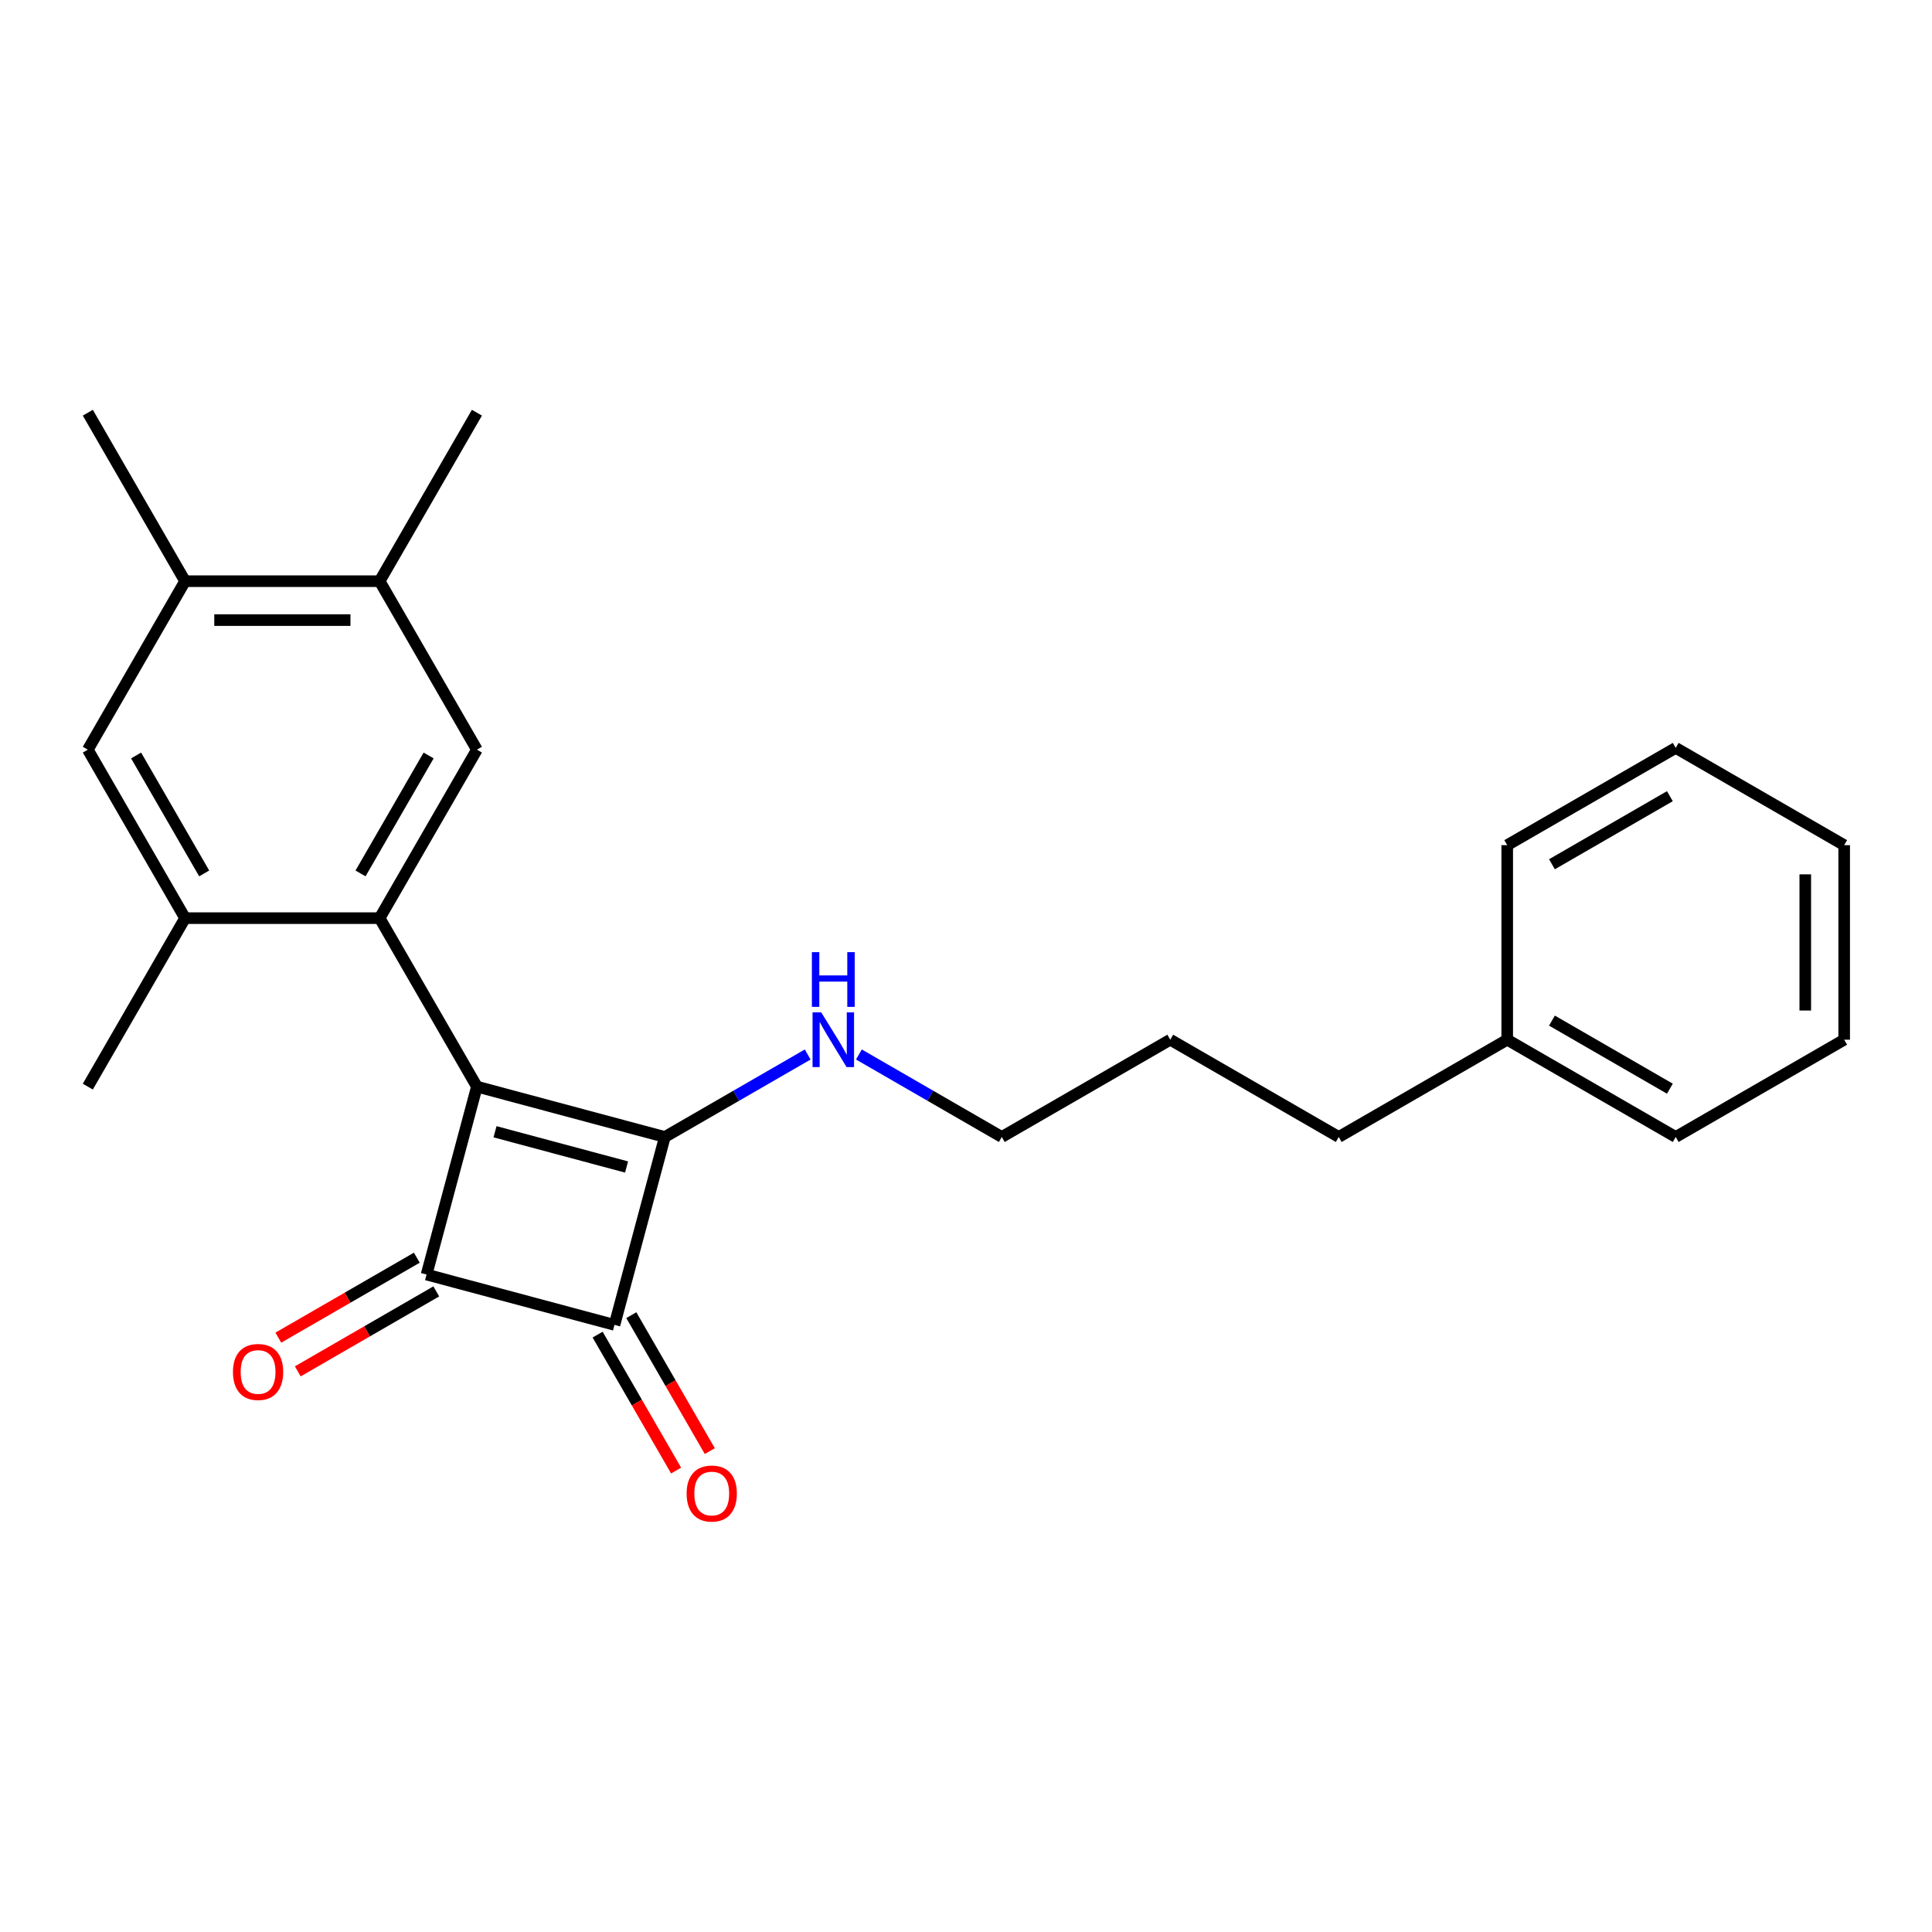 <?xml version='1.0' encoding='iso-8859-1'?>
<svg version='1.1' baseProfile='full'
              xmlns='http://www.w3.org/2000/svg'
                      xmlns:rdkit='http://www.rdkit.org/xml'
                      xmlns:xlink='http://www.w3.org/1999/xlink'
                  xml:space='preserve'
width='1000px' height='1000px' viewBox='0 0 1000 1000'>
<!-- END OF HEADER -->
<rect style='opacity:1.0;fill:#FFFFFF;stroke:none' width='1000' height='1000' x='0' y='0'> </rect>
<path class='bond-0' d='M 246.846,562.435 L 344.11,588.497' style='fill:none;fill-rule:evenodd;stroke:#000000;stroke-width:6px;stroke-linecap:butt;stroke-linejoin:miter;stroke-opacity:1' />
<path class='bond-0' d='M 256.223,585.797 L 324.308,604.041' style='fill:none;fill-rule:evenodd;stroke:#000000;stroke-width:6px;stroke-linecap:butt;stroke-linejoin:miter;stroke-opacity:1' />
<path class='bond-1' d='M 246.846,562.435 L 220.784,659.7' style='fill:none;fill-rule:evenodd;stroke:#000000;stroke-width:6px;stroke-linecap:butt;stroke-linejoin:miter;stroke-opacity:1' />
<path class='bond-3' d='M 246.846,562.435 L 196.498,475.23' style='fill:none;fill-rule:evenodd;stroke:#000000;stroke-width:6px;stroke-linecap:butt;stroke-linejoin:miter;stroke-opacity:1' />
<path class='bond-11' d='M 344.11,588.497 L 381.084,567.15' style='fill:none;fill-rule:evenodd;stroke:#000000;stroke-width:6px;stroke-linecap:butt;stroke-linejoin:miter;stroke-opacity:1' />
<path class='bond-11' d='M 381.084,567.15 L 418.058,545.803' style='fill:none;fill-rule:evenodd;stroke:#0000FF;stroke-width:6px;stroke-linecap:butt;stroke-linejoin:miter;stroke-opacity:1' />
<path class='bond-24' d='M 344.11,588.497 L 318.048,685.762' style='fill:none;fill-rule:evenodd;stroke:#000000;stroke-width:6px;stroke-linecap:butt;stroke-linejoin:miter;stroke-opacity:1' />
<path class='bond-2' d='M 220.784,659.7 L 318.048,685.762' style='fill:none;fill-rule:evenodd;stroke:#000000;stroke-width:6px;stroke-linecap:butt;stroke-linejoin:miter;stroke-opacity:1' />
<path class='bond-9' d='M 215.749,650.979 L 179.905,671.674' style='fill:none;fill-rule:evenodd;stroke:#000000;stroke-width:6px;stroke-linecap:butt;stroke-linejoin:miter;stroke-opacity:1' />
<path class='bond-9' d='M 179.905,671.674 L 144.062,692.368' style='fill:none;fill-rule:evenodd;stroke:#FF0000;stroke-width:6px;stroke-linecap:butt;stroke-linejoin:miter;stroke-opacity:1' />
<path class='bond-9' d='M 225.819,668.42 L 189.975,689.115' style='fill:none;fill-rule:evenodd;stroke:#000000;stroke-width:6px;stroke-linecap:butt;stroke-linejoin:miter;stroke-opacity:1' />
<path class='bond-9' d='M 189.975,689.115 L 154.131,709.809' style='fill:none;fill-rule:evenodd;stroke:#FF0000;stroke-width:6px;stroke-linecap:butt;stroke-linejoin:miter;stroke-opacity:1' />
<path class='bond-10' d='M 309.328,690.796 L 329.641,725.98' style='fill:none;fill-rule:evenodd;stroke:#000000;stroke-width:6px;stroke-linecap:butt;stroke-linejoin:miter;stroke-opacity:1' />
<path class='bond-10' d='M 329.641,725.98 L 349.955,761.164' style='fill:none;fill-rule:evenodd;stroke:#FF0000;stroke-width:6px;stroke-linecap:butt;stroke-linejoin:miter;stroke-opacity:1' />
<path class='bond-10' d='M 326.769,680.727 L 347.082,715.911' style='fill:none;fill-rule:evenodd;stroke:#000000;stroke-width:6px;stroke-linecap:butt;stroke-linejoin:miter;stroke-opacity:1' />
<path class='bond-10' d='M 347.082,715.911 L 367.396,751.094' style='fill:none;fill-rule:evenodd;stroke:#FF0000;stroke-width:6px;stroke-linecap:butt;stroke-linejoin:miter;stroke-opacity:1' />
<path class='bond-4' d='M 196.498,475.23 L 246.846,388.025' style='fill:none;fill-rule:evenodd;stroke:#000000;stroke-width:6px;stroke-linecap:butt;stroke-linejoin:miter;stroke-opacity:1' />
<path class='bond-4' d='M 186.609,452.08 L 221.853,391.036' style='fill:none;fill-rule:evenodd;stroke:#000000;stroke-width:6px;stroke-linecap:butt;stroke-linejoin:miter;stroke-opacity:1' />
<path class='bond-5' d='M 196.498,475.23 L 95.802,475.23' style='fill:none;fill-rule:evenodd;stroke:#000000;stroke-width:6px;stroke-linecap:butt;stroke-linejoin:miter;stroke-opacity:1' />
<path class='bond-6' d='M 246.846,388.025 L 196.498,300.82' style='fill:none;fill-rule:evenodd;stroke:#000000;stroke-width:6px;stroke-linecap:butt;stroke-linejoin:miter;stroke-opacity:1' />
<path class='bond-7' d='M 95.802,475.23 L 45.455,388.025' style='fill:none;fill-rule:evenodd;stroke:#000000;stroke-width:6px;stroke-linecap:butt;stroke-linejoin:miter;stroke-opacity:1' />
<path class='bond-7' d='M 105.691,452.08 L 70.448,391.036' style='fill:none;fill-rule:evenodd;stroke:#000000;stroke-width:6px;stroke-linecap:butt;stroke-linejoin:miter;stroke-opacity:1' />
<path class='bond-12' d='M 95.802,475.23 L 45.455,562.435' style='fill:none;fill-rule:evenodd;stroke:#000000;stroke-width:6px;stroke-linecap:butt;stroke-linejoin:miter;stroke-opacity:1' />
<path class='bond-14' d='M 196.498,300.82 L 246.846,213.615' style='fill:none;fill-rule:evenodd;stroke:#000000;stroke-width:6px;stroke-linecap:butt;stroke-linejoin:miter;stroke-opacity:1' />
<path class='bond-25' d='M 196.498,300.82 L 95.802,300.82' style='fill:none;fill-rule:evenodd;stroke:#000000;stroke-width:6px;stroke-linecap:butt;stroke-linejoin:miter;stroke-opacity:1' />
<path class='bond-25' d='M 181.394,320.959 L 110.907,320.959' style='fill:none;fill-rule:evenodd;stroke:#000000;stroke-width:6px;stroke-linecap:butt;stroke-linejoin:miter;stroke-opacity:1' />
<path class='bond-8' d='M 45.455,388.025 L 95.802,300.82' style='fill:none;fill-rule:evenodd;stroke:#000000;stroke-width:6px;stroke-linecap:butt;stroke-linejoin:miter;stroke-opacity:1' />
<path class='bond-15' d='M 95.802,300.82 L 45.455,213.615' style='fill:none;fill-rule:evenodd;stroke:#000000;stroke-width:6px;stroke-linecap:butt;stroke-linejoin:miter;stroke-opacity:1' />
<path class='bond-16' d='M 444.573,545.803 L 481.547,567.15' style='fill:none;fill-rule:evenodd;stroke:#0000FF;stroke-width:6px;stroke-linecap:butt;stroke-linejoin:miter;stroke-opacity:1' />
<path class='bond-16' d='M 481.547,567.15 L 518.52,588.497' style='fill:none;fill-rule:evenodd;stroke:#000000;stroke-width:6px;stroke-linecap:butt;stroke-linejoin:miter;stroke-opacity:1' />
<path class='bond-13' d='M 780.135,538.149 L 692.93,588.497' style='fill:none;fill-rule:evenodd;stroke:#000000;stroke-width:6px;stroke-linecap:butt;stroke-linejoin:miter;stroke-opacity:1' />
<path class='bond-18' d='M 780.135,538.149 L 867.34,588.497' style='fill:none;fill-rule:evenodd;stroke:#000000;stroke-width:6px;stroke-linecap:butt;stroke-linejoin:miter;stroke-opacity:1' />
<path class='bond-18' d='M 803.286,528.26 L 864.329,563.504' style='fill:none;fill-rule:evenodd;stroke:#000000;stroke-width:6px;stroke-linecap:butt;stroke-linejoin:miter;stroke-opacity:1' />
<path class='bond-19' d='M 780.135,538.149 L 780.135,437.454' style='fill:none;fill-rule:evenodd;stroke:#000000;stroke-width:6px;stroke-linecap:butt;stroke-linejoin:miter;stroke-opacity:1' />
<path class='bond-20' d='M 518.52,588.497 L 605.725,538.149' style='fill:none;fill-rule:evenodd;stroke:#000000;stroke-width:6px;stroke-linecap:butt;stroke-linejoin:miter;stroke-opacity:1' />
<path class='bond-17' d='M 692.93,588.497 L 605.725,538.149' style='fill:none;fill-rule:evenodd;stroke:#000000;stroke-width:6px;stroke-linecap:butt;stroke-linejoin:miter;stroke-opacity:1' />
<path class='bond-21' d='M 867.34,588.497 L 954.545,538.149' style='fill:none;fill-rule:evenodd;stroke:#000000;stroke-width:6px;stroke-linecap:butt;stroke-linejoin:miter;stroke-opacity:1' />
<path class='bond-22' d='M 780.135,437.454 L 867.34,387.106' style='fill:none;fill-rule:evenodd;stroke:#000000;stroke-width:6px;stroke-linecap:butt;stroke-linejoin:miter;stroke-opacity:1' />
<path class='bond-22' d='M 803.286,447.342 L 864.329,412.099' style='fill:none;fill-rule:evenodd;stroke:#000000;stroke-width:6px;stroke-linecap:butt;stroke-linejoin:miter;stroke-opacity:1' />
<path class='bond-26' d='M 954.545,538.149 L 954.545,437.454' style='fill:none;fill-rule:evenodd;stroke:#000000;stroke-width:6px;stroke-linecap:butt;stroke-linejoin:miter;stroke-opacity:1' />
<path class='bond-26' d='M 934.406,523.045 L 934.406,452.558' style='fill:none;fill-rule:evenodd;stroke:#000000;stroke-width:6px;stroke-linecap:butt;stroke-linejoin:miter;stroke-opacity:1' />
<path class='bond-23' d='M 867.34,387.106 L 954.545,437.454' style='fill:none;fill-rule:evenodd;stroke:#000000;stroke-width:6px;stroke-linecap:butt;stroke-linejoin:miter;stroke-opacity:1' />
<path  class='atom-10' d='M 120.579 710.128
Q 120.579 703.328, 123.939 699.528
Q 127.299 695.728, 133.579 695.728
Q 139.859 695.728, 143.219 699.528
Q 146.579 703.328, 146.579 710.128
Q 146.579 717.008, 143.179 720.928
Q 139.779 724.808, 133.579 724.808
Q 127.339 724.808, 123.939 720.928
Q 120.579 717.048, 120.579 710.128
M 133.579 721.608
Q 137.899 721.608, 140.219 718.728
Q 142.579 715.808, 142.579 710.128
Q 142.579 704.568, 140.219 701.768
Q 137.899 698.928, 133.579 698.928
Q 129.259 698.928, 126.899 701.728
Q 124.579 704.528, 124.579 710.128
Q 124.579 715.848, 126.899 718.728
Q 129.259 721.608, 133.579 721.608
' fill='#FF0000'/>
<path  class='atom-11' d='M 355.396 773.047
Q 355.396 766.247, 358.756 762.447
Q 362.116 758.647, 368.396 758.647
Q 374.676 758.647, 378.036 762.447
Q 381.396 766.247, 381.396 773.047
Q 381.396 779.927, 377.996 783.847
Q 374.596 787.727, 368.396 787.727
Q 362.156 787.727, 358.756 783.847
Q 355.396 779.967, 355.396 773.047
M 368.396 784.527
Q 372.716 784.527, 375.036 781.647
Q 377.396 778.727, 377.396 773.047
Q 377.396 767.487, 375.036 764.687
Q 372.716 761.847, 368.396 761.847
Q 364.076 761.847, 361.716 764.647
Q 359.396 767.447, 359.396 773.047
Q 359.396 778.767, 361.716 781.647
Q 364.076 784.527, 368.396 784.527
' fill='#FF0000'/>
<path  class='atom-12' d='M 425.055 523.989
L 434.335 538.989
Q 435.255 540.469, 436.735 543.149
Q 438.215 545.829, 438.295 545.989
L 438.295 523.989
L 442.055 523.989
L 442.055 552.309
L 438.175 552.309
L 428.215 535.909
Q 427.055 533.989, 425.815 531.789
Q 424.615 529.589, 424.255 528.909
L 424.255 552.309
L 420.575 552.309
L 420.575 523.989
L 425.055 523.989
' fill='#0000FF'/>
<path  class='atom-12' d='M 420.235 492.837
L 424.075 492.837
L 424.075 504.877
L 438.555 504.877
L 438.555 492.837
L 442.395 492.837
L 442.395 521.157
L 438.555 521.157
L 438.555 508.077
L 424.075 508.077
L 424.075 521.157
L 420.235 521.157
L 420.235 492.837
' fill='#0000FF'/>
</svg>
